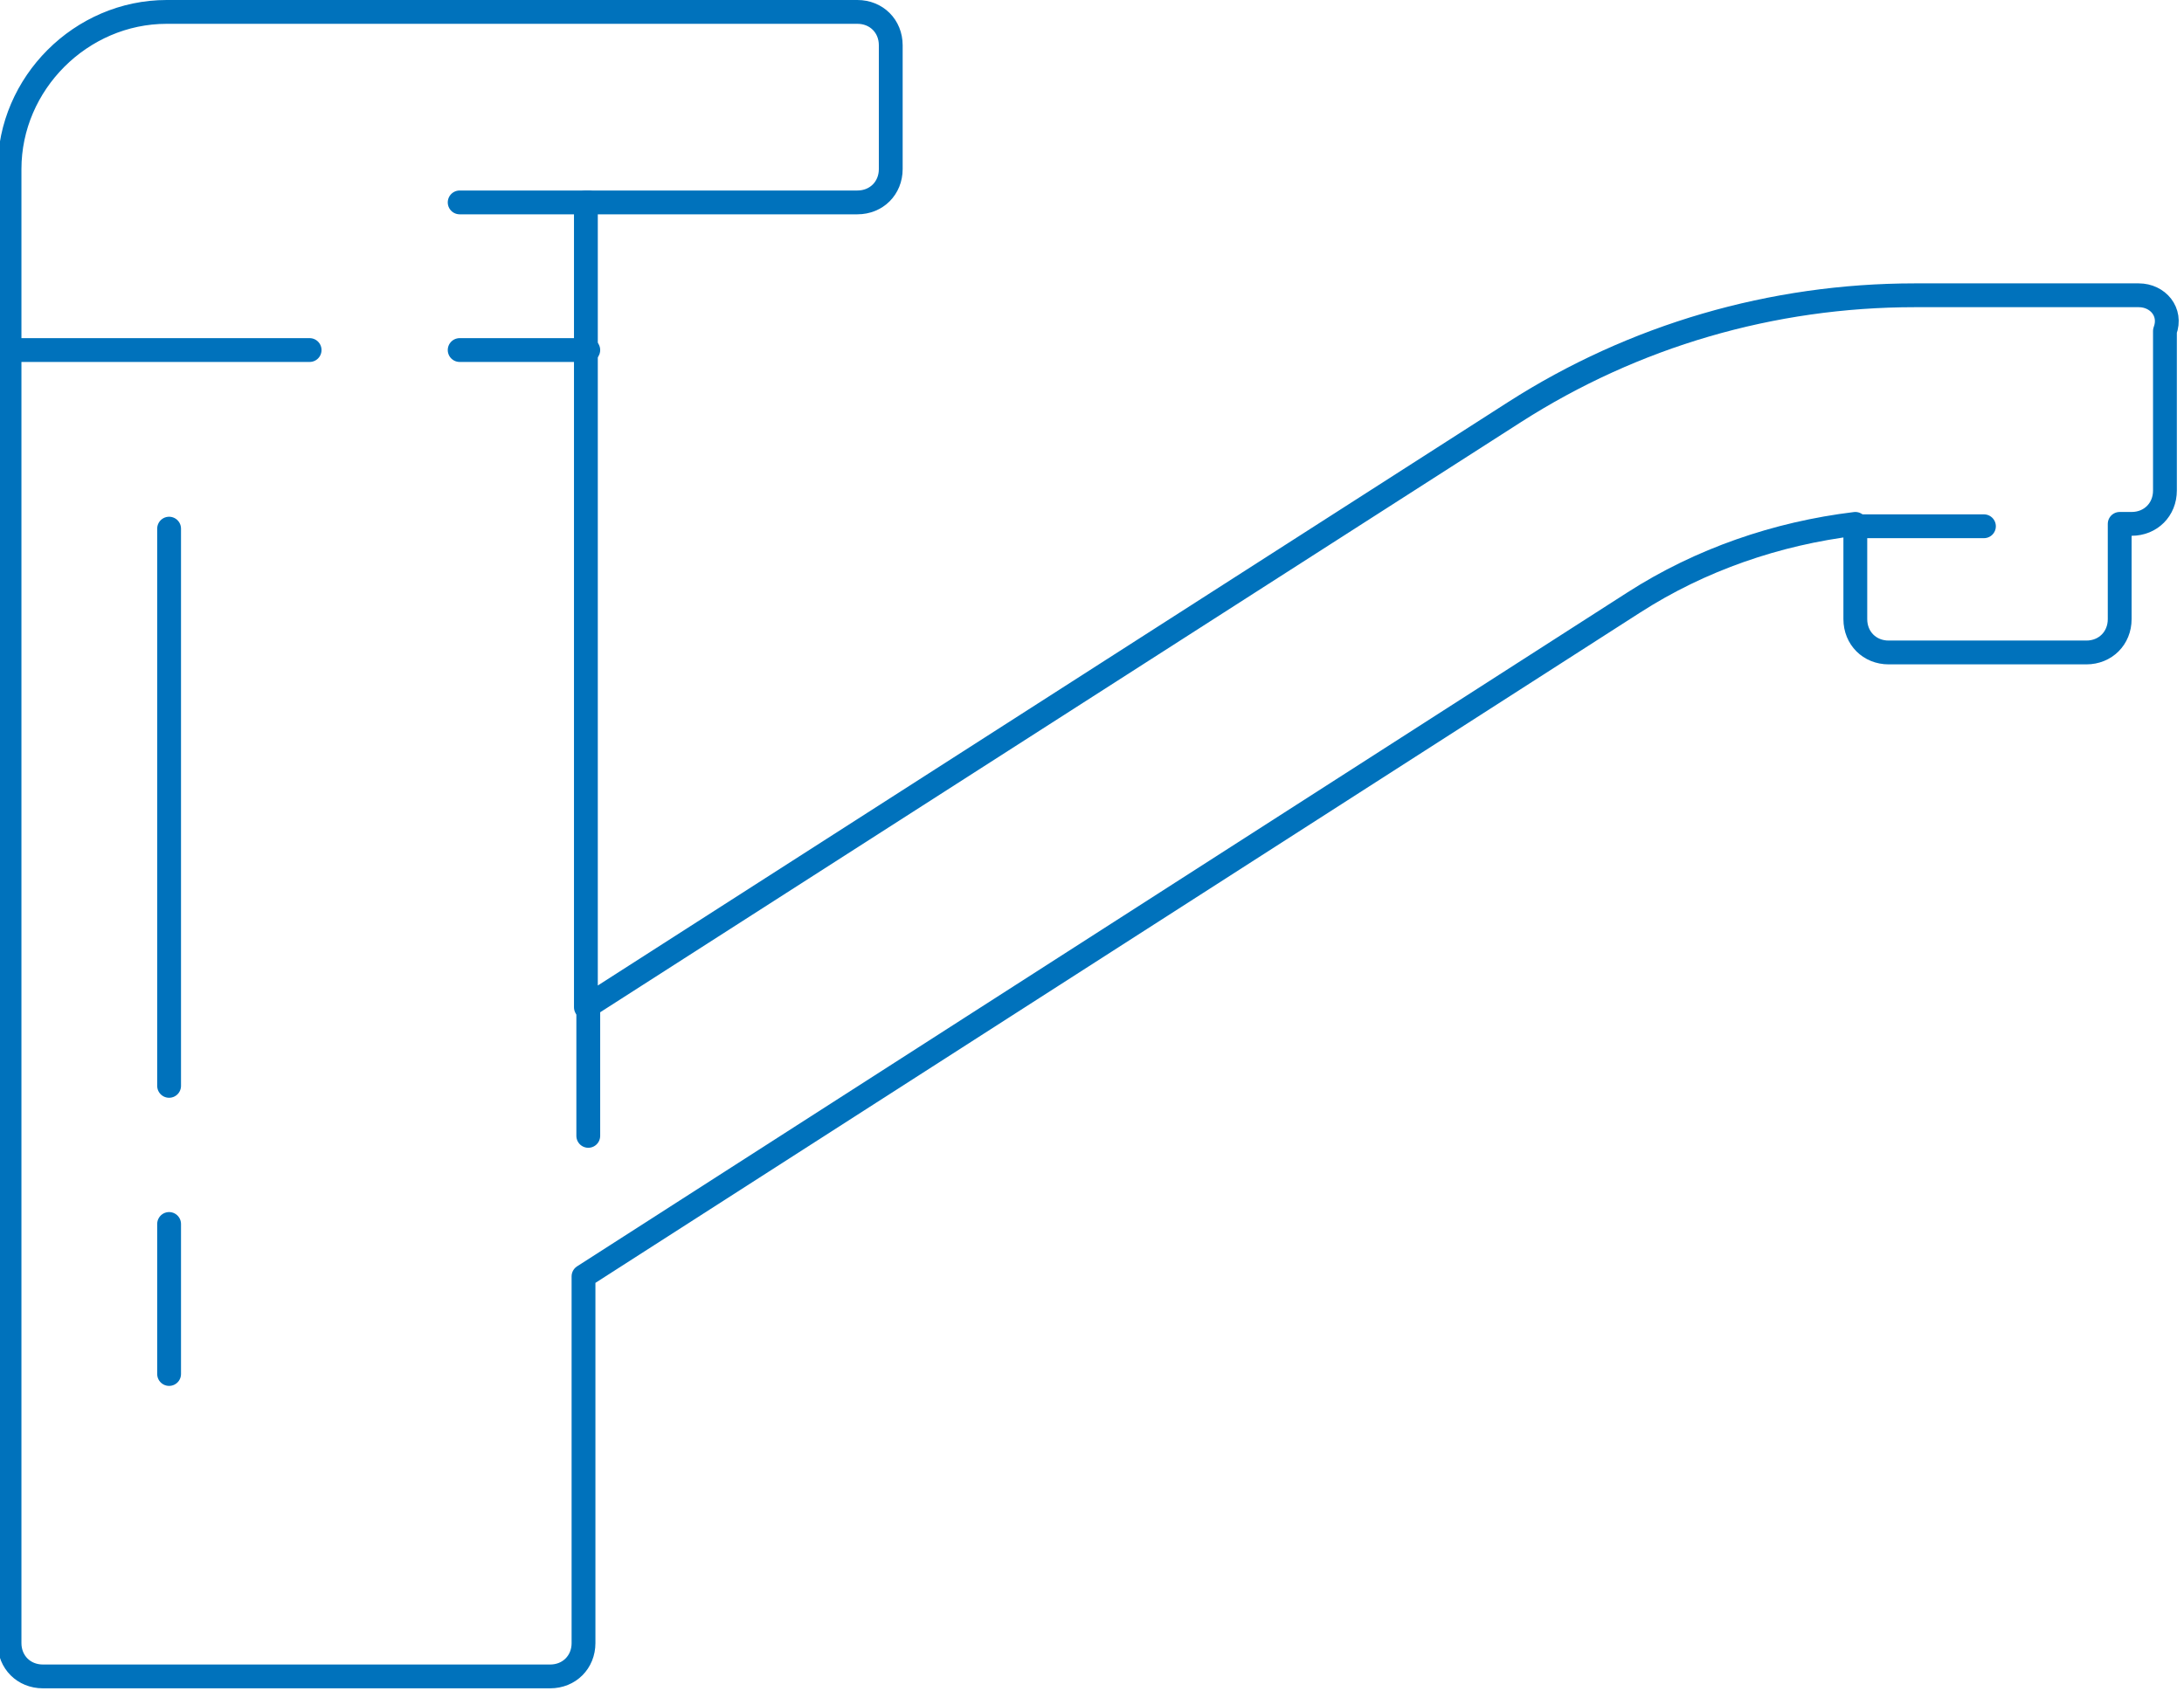 <?xml version="1.0" encoding="utf-8"?>
<!-- Generator: Adobe Illustrator 21.0.0, SVG Export Plug-In . SVG Version: 6.00 Build 0)  -->
<svg version="1.1" id="Capa_1" xmlns="http://www.w3.org/2000/svg" xmlns:xlink="http://www.w3.org/1999/xlink" x="0px" y="0px"
	 viewBox="0 0 91.7 71" style="enable-background:new 0 0 91.7 71;" xml:space="preserve">
<style type="text/css">
	.st0{fill:none;stroke:#0072BC;stroke-linecap:round;stroke-linejoin:round;stroke-miterlimit:10;}
</style>
<g>
	<path class="st0" d="M89.8,12.4h-9.4c-6,0-11.8,1.7-16.8,4.9l-39,25V14.7V8.5H36c0.8,0,1.4-0.6,1.4-1.4V1.9c0-0.8-0.6-1.4-1.4-1.4
		H7c-3.6,0-6.6,3-6.6,6.6v7.6V69c0,0.8,0.6,1.4,1.4,1.4h21.3c0.8,0,1.4-0.6,1.4-1.4V53.6l44.1-28.3c2.8-1.8,6-2.9,9.3-3.3v4
		c0,0.8,0.6,1.4,1.4,1.4h8.3c0.8,0,1.4-0.6,1.4-1.4v-4h0.5c0.8,0,1.4-0.6,1.4-1.4v-6.7C91.2,13.1,90.6,12.4,89.8,12.4z"/>
	<line class="st0" x1="0.5" y1="14.7" x2="13" y2="14.7"/>
	<line class="st0" x1="24.7" y1="14.7" x2="19.3" y2="14.7"/>
	<line class="st0" x1="24.7" y1="8.5" x2="19.3" y2="8.5"/>
	<line class="st0" x1="24.7" y1="42.3" x2="24.7" y2="47.7"/>
	<line class="st0" x1="7.1" y1="22.2" x2="7.1" y2="45.6"/>
	<line class="st0" x1="7.1" y1="51.4" x2="7.1" y2="57.7"/>
	<line class="st0" x1="78.2" y1="22.1" x2="83.3" y2="22.1"/>
</g>
</svg>
